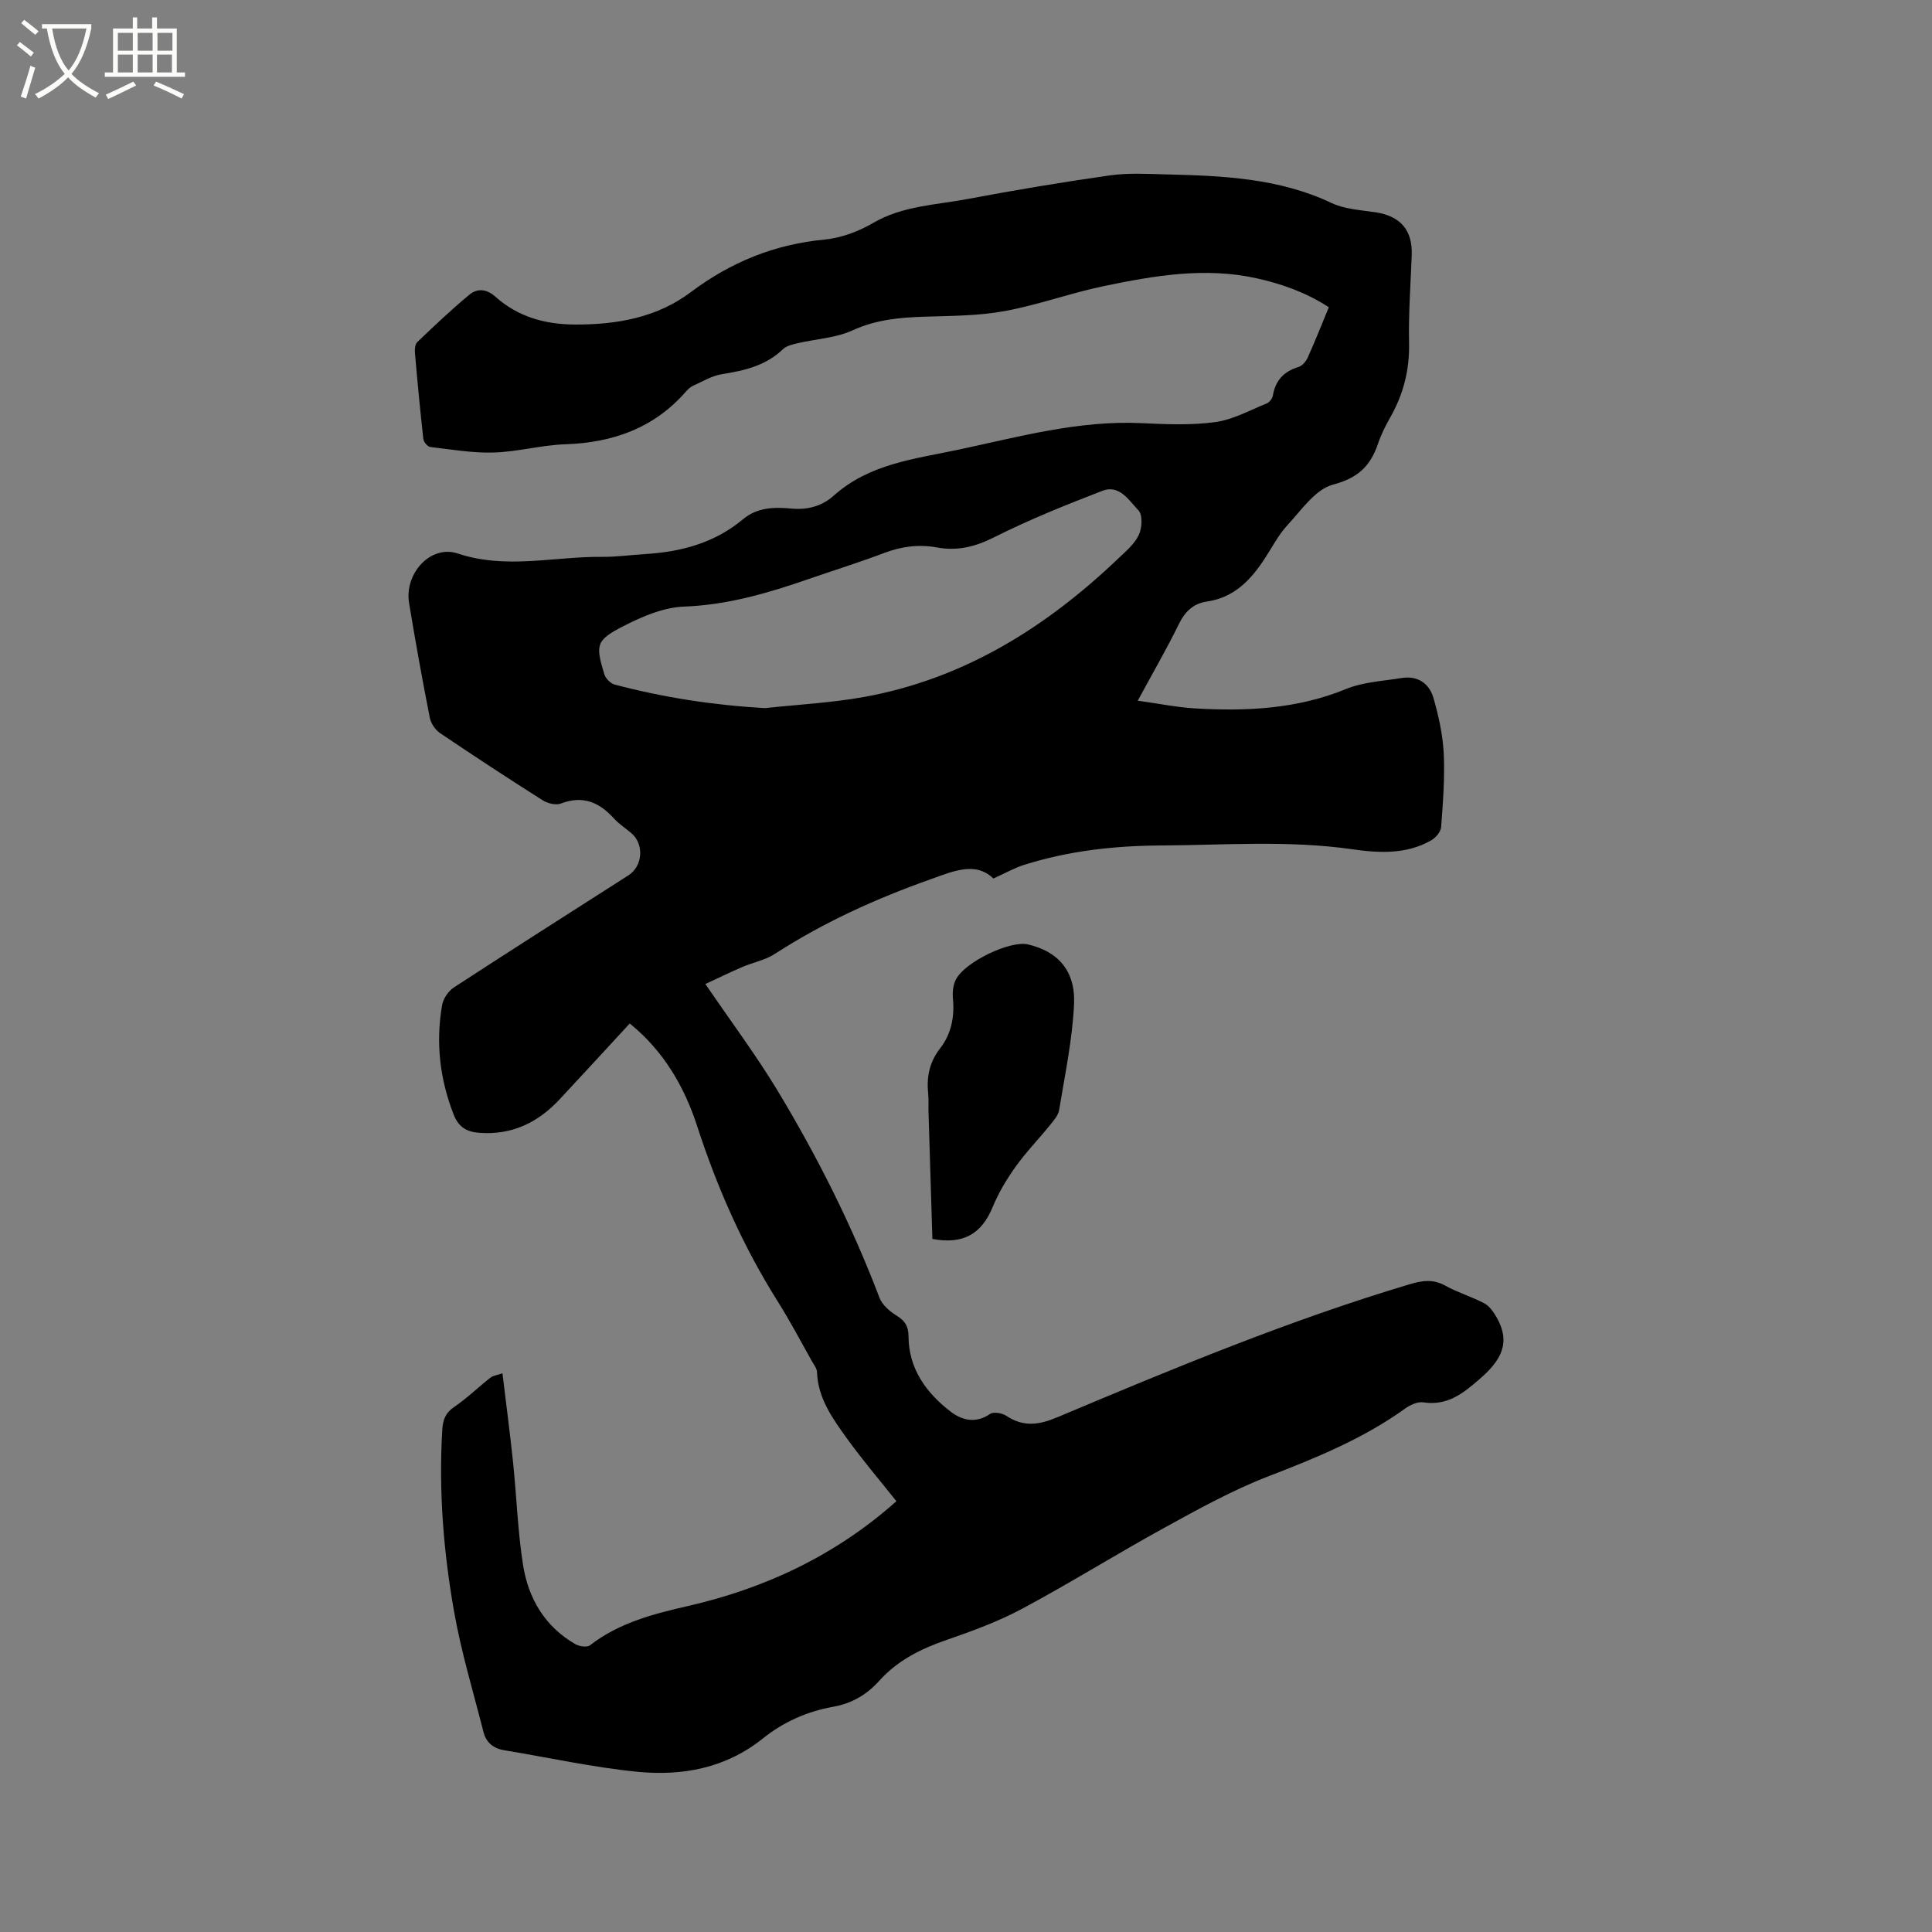 <svg enable-background="new 0 0 400 400" viewBox="0 0 400 400" xmlns="http://www.w3.org/2000/svg"><rect x="0" y="0" width="400" height="400" fill="#808080" stroke="none"/><path d="m6.4 11.7c-1-.8-1.9-1.6-2.9-2.3l.6-.7c.9.7 1.9 1.4 2.9 2.2zm-2.1 8.3c.7-2.1 1.4-4.2 2-6.4.2.1.6.3 1 .4-.7 2.3-1.3 4.4-1.9 6.4zm3-12.8c-1.1-.9-2.1-1.7-2.9-2.4l.6-.7c1 .8 2 1.5 3 2.4zm1.4-1.3v-.9h10.2v.9c-.9 4.2-2.3 7.3-4.1 9.4 1.3 1.4 3.2 2.7 5.7 4-.2.2-.4.5-.7.9-2.5-1.4-4.4-2.7-5.7-4.2-1.4 1.5-3.5 3-6.1 4.4 0 0 0 0-.1-.1-.3-.4-.5-.7-.7-.8 2.7-1.3 4.7-2.8 6.2-4.2-1.8-2.2-3-5.3-3.7-9.4zm9.2 0h-7.1c.6 3.8 1.7 6.7 3.4 8.7 1.7-2 2.9-4.8 3.7-8.7z" fill="#fbfcfa"/><path d="m31.6 3.6h.9v2.3h4.1v9.1h1.7v.9h-16.6v-.9h1.7v-9.1h4.1v-2.3h.9v2.3h3.1v-2.3zm-4 13.3.6.8c-1.9.9-3.8 1.9-5.8 2.8-.2-.3-.3-.6-.5-.9 2-.9 3.9-1.8 5.7-2.7zm-3.2-10.1v3.7h3.1v-3.7zm0 4.5v3.7h3.1v-3.7zm4.1-4.5v3.7h3.1v-3.7zm0 4.5v3.7h3.1v-3.7zm9.1 9.1c-2.1-1.1-4.1-2-5.8-2.7l.5-.8c2.2.9 4.1 1.8 5.8 2.6zm-1.9-13.6h-3.1v3.7h3.1zm-3.2 4.5v3.7h3.1v-3.7z" fill="#fbfcfa"/><path d="m104.03 284.33c.76 6.34 1.57 12.41 2.2 18.49.73 7.06.96 14.19 2.06 21.18 1.09 6.94 4.52 12.77 10.84 16.41.81.47 2.41.7 3.01.24 5.97-4.64 13.03-6.48 20.17-8.11 16.19-3.69 30.78-10.59 43.28-21.73-3.42-4.31-7.04-8.54-10.28-13.05-2.95-4.1-5.97-8.27-6.16-13.7-.03-.77-.66-1.54-1.07-2.27-2.34-4.15-4.56-8.38-7.1-12.41-7.15-11.36-12.51-23.51-16.65-36.26-2.69-8.28-7.01-15.59-13.95-21.22-4.91 5.32-9.69 10.54-14.52 15.71-4.5 4.82-9.92 7.46-16.69 6.92-2.56-.2-4.22-1.17-5.22-3.71-2.9-7.39-3.77-14.98-2.41-22.76.23-1.33 1.31-2.89 2.46-3.64 11.98-7.81 24.06-15.48 36.11-23.19 2.98-1.91 3.29-6.45.61-8.73-1.21-1.03-2.58-1.91-3.64-3.08-3.04-3.34-6.42-4.79-10.94-3.06-1.05.4-2.76-.02-3.79-.67-7.16-4.54-14.25-9.18-21.27-13.93-.98-.67-1.87-2.01-2.1-3.18-1.55-7.9-2.99-15.82-4.29-23.76-.99-6.07 4.46-12.09 10.06-10.23 10.06 3.35 19.99.6 29.96.7 2.96.03 5.92-.4 8.88-.58 7.46-.45 14.4-2.31 20.27-7.23 2.91-2.44 6.43-2.52 9.95-2.19 3.36.32 6.34-.47 8.83-2.69 7.37-6.6 16.77-7.58 25.84-9.51 12.52-2.66 24.91-6.11 37.93-5.48 5.06.24 10.2.46 15.18-.22 3.67-.5 7.15-2.44 10.66-3.86.57-.23 1.18-1.01 1.28-1.62.53-3.15 2.28-5.02 5.33-5.94.76-.23 1.53-1.14 1.88-1.92 1.52-3.37 2.88-6.81 4.38-10.44-4.67-3.03-9.68-4.83-14.98-6-10.65-2.35-21.12-.55-31.5 1.6-6.93 1.44-13.66 3.91-20.61 5.19-5.36.99-10.93.99-16.42 1.16-5.2.16-10.17.58-15.08 2.83-3.45 1.59-7.54 1.77-11.33 2.66-1.07.25-2.34.52-3.08 1.23-3.57 3.45-8.01 4.45-12.7 5.2-2.06.33-3.99 1.52-5.94 2.4-.56.25-1.06.73-1.47 1.2-6.61 7.55-15.1 10.57-24.95 10.9-4.96.17-9.87 1.56-14.82 1.71-4.38.13-8.79-.63-13.17-1.15-.55-.07-1.35-1.03-1.42-1.65-.66-5.89-1.22-11.79-1.73-17.69-.07-.79-.01-1.91.48-2.38 3.51-3.36 7.04-6.7 10.77-9.8 1.66-1.38 3.57-1.22 5.42.43 4.64 4.14 10.24 5.71 16.4 5.74 8.67.04 16.98-1.4 24.04-6.71 8.27-6.21 17.33-9.9 27.68-10.88 3.45-.33 7.05-1.68 10.06-3.44 6.12-3.57 12.97-3.71 19.57-4.96 9.78-1.84 19.61-3.49 29.46-4.89 3.85-.54 7.83-.3 11.74-.2 11.67.28 23.28.77 34.17 5.93 2.69 1.27 5.93 1.44 8.96 1.89 5.29.78 7.82 3.7 7.61 8.97-.23 6.04-.68 12.09-.55 18.12.12 5.59-1.18 10.63-3.91 15.43-.99 1.74-1.9 3.57-2.54 5.47-1.56 4.59-4.15 7.06-9.3 8.42-3.65.96-6.54 5.28-9.44 8.4-1.85 1.99-3.13 4.52-4.64 6.83-2.9 4.47-6.36 8.15-12.01 8.97-2.83.41-4.55 2.07-5.83 4.69-2.5 5.12-5.38 10.06-8.5 15.84 4.27.59 8.07 1.37 11.89 1.6 10.64.62 21.12.13 31.24-4.02 3.54-1.45 7.62-1.64 11.47-2.27 3.35-.55 5.76 1.11 6.63 4.15 1.07 3.73 1.93 7.62 2.12 11.48.24 5.06-.16 10.17-.54 15.24-.07.97-1.12 2.19-2.05 2.73-5.17 2.97-10.89 2.63-16.43 1.84-13.22-1.89-26.45-.84-39.69-.77-9.6.06-19.01 1.12-28.17 4.01-2 .63-3.86 1.7-6.36 2.83-3.71-3.63-8.44-1.46-12.96.14-11.31 4-22.19 8.93-32.3 15.47-1.99 1.29-4.49 1.75-6.71 2.7-2.62 1.13-5.18 2.38-7.66 3.53 5.33 7.81 10.47 14.68 14.89 21.98 8.28 13.7 15.45 27.98 21.16 42.98.57 1.49 2.13 2.82 3.55 3.7 1.73 1.07 2.45 2.19 2.46 4.29.03 6.68 3.63 11.63 8.63 15.52 2.38 1.85 5.25 2.6 8.26.54.72-.49 2.48-.19 3.34.38 3.55 2.37 6.76 1.92 10.6.3 24-10.1 48.05-20.11 73.06-27.57 2.56-.76 4.78-1.04 7.26.34 2.58 1.43 5.48 2.28 8.09 3.67 1.05.56 1.88 1.78 2.51 2.87 3.1 5.4.77 9.07-3.5 12.78-3.51 3.05-6.71 5.58-11.68 4.83-1.17-.18-2.71.54-3.76 1.29-8.68 6.25-18.43 10.21-28.34 14.04-7.36 2.84-14.35 6.71-21.29 10.52-9.94 5.45-19.56 11.47-29.55 16.83-5 2.68-10.42 4.67-15.8 6.53-5.3 1.83-10.12 4.23-13.91 8.46-2.55 2.84-5.67 4.67-9.47 5.35-5.42.96-10.35 3.15-14.62 6.58-7.7 6.17-16.71 7.81-26.05 6.88-9.23-.92-18.36-2.95-27.53-4.46-2.22-.37-3.7-1.61-4.24-3.73-2.11-8.29-4.6-16.52-6.09-24.92-2.2-12.43-3.21-25.02-2.45-37.68.12-2.05.64-3.5 2.47-4.74 2.64-1.8 4.96-4.06 7.48-6.05.53-.43 1.33-.5 2.51-.91zm54.33-137.72c6.83-.74 13.73-1.09 20.48-2.3 20.61-3.72 37.6-14.32 52.55-28.55 1.6-1.52 3.43-3.05 4.37-4.96.7-1.43.85-4.19-.04-5.12-1.95-2.03-3.94-5.43-7.47-4.07-7.58 2.93-15.16 5.97-22.41 9.62-3.92 1.97-7.61 2.89-11.82 2.12-3.73-.68-7.3-.25-10.88 1.11-5.14 1.95-10.4 3.58-15.6 5.38-8.42 2.92-16.84 5.41-25.93 5.75-4.22.16-8.61 2.03-12.47 4.01-5.78 2.97-5.87 3.85-4.03 9.98.26.87 1.28 1.92 2.15 2.15 10.15 2.69 20.49 4.27 31.1 4.88z"/><path d="m193.04 256.51c-.27-8.71-.54-17.46-.8-26.22-.04-1.27.06-2.55-.07-3.81-.35-3.47.21-6.53 2.48-9.44 2.26-2.9 3-6.45 2.65-10.21-.12-1.3 0-2.82.57-3.96 1.82-3.7 11.25-8.2 14.95-7.34 6.17 1.43 9.87 5.42 9.55 12.36-.34 7.33-1.89 14.61-3.08 21.89-.19 1.15-1.15 2.24-1.93 3.2-2.33 2.88-4.93 5.55-7.08 8.56-1.86 2.6-3.55 5.42-4.76 8.37-2.3 5.57-6.08 7.79-12.48 6.6z"/></svg>